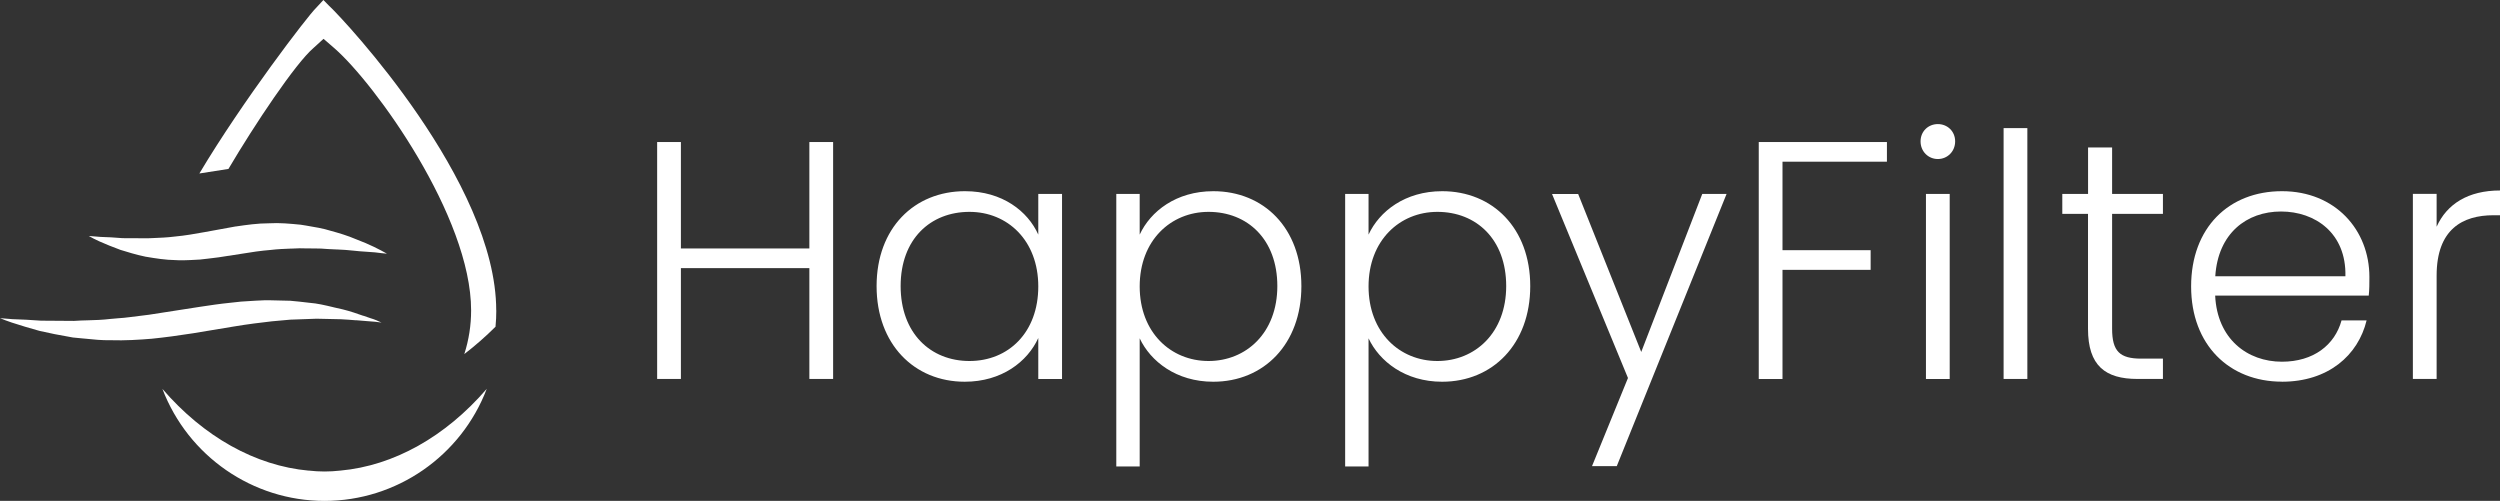 <?xml version="1.0" encoding="UTF-8"?>
<svg id="Ebene_2" data-name="Ebene 2" xmlns="http://www.w3.org/2000/svg" viewBox="0 0 422.09 84.57">
  <rect x="0" y="0" width="422.09" height="84.57" fill="#333333" stroke="none"/>
  <g id="Layer_1" data-name="Layer 1">
    <g>
      <path d="M20.31,42.18c1.07.33,2.69.84,4.36,1.18h.04c1.43.24,3.21.54,5.02.56.79.06,1.55.02,2.34-.01l.39-.02c.85-.02,1.74-.09,2.72-.23,1.17-.11,2.3-.3,3.38-.47h.06c.66-.12,1.3-.22,1.95-.31,1.91-.32,3.52-.55,5.12-.68,1.16-.14,2.34-.19,3.47-.23h.13s1.31-.05,1.31-.05c1.77.06,3.23-.03,4.79.13.47.03.96.05,1.45.07h.1c.96.05,1.87.09,2.73.2.75.09,1.5.14,2.15.18.54.03,1.03.07,1.5.11.74.1,1.41.17,2.01.22-1.21-.69-2.95-1.59-5.2-2.43-1.43-.62-3.04-1.09-4.29-1.43h0c-1.29-.41-2.7-.64-4.19-.89l-.88-.14c-1.75-.17-3.57-.35-5.35-.24-1.94,0-3.86.28-5.56.53h-.06s-5.27.96-5.27.96c-1.6.29-3.3.59-4.94.74-1.32.17-2.61.22-3.86.27l-.77.03-4.27-.02c-1.39-.13-2.61-.17-3.69-.21l-2.01-.16c.52.29,1.1.61,1.76.9,1.13.49,2.26.97,3.54,1.43Z" fill="#fff"/>
      <path d="M61.34,53.32c-.99-.35-2.22-.78-3.49-1.09-.46-.09-.94-.2-1.45-.33l-.24-.06c-1.27-.3-2.57-.62-3.94-.72-1.24-.15-2.26-.26-3.21-.34l-3.31-.08c-.73-.03-1.44.01-2.18.05h-.07c-.38.03-.76.06-1.15.07-1.01.04-2.1.13-3.43.3-1.73.17-3.45.43-5.1.68l-8.62,1.34c-1.09.12-2.17.26-3.3.41-.63.09-1.25.14-1.86.18-.45.03-.91.07-1.36.12-1.32.16-2.64.2-3.8.23-.77.02-1.56.04-2.33.1l-5.59-.04c-1.74-.14-3.31-.2-4.69-.25h-.06c-.76-.05-1.47-.12-2.1-.17h-.05c.59.24,1.26.51,1.98.74,1.43.46,2.97.94,4.66,1.4,1.58.37,3.43.74,5.65,1.12.53.04,1.16.11,1.76.17l.24.02c1.42.15,2.89.3,4.38.27,2.43.08,4.87-.08,6.94-.25,2.16-.22,4.51-.53,6.97-.92l6.8-1.13c2.42-.41,4.75-.69,6.51-.89l3.11-.28,4.44-.16,4.1.09c.87.04,1.67.11,2.45.17h.17c.73.07,1.41.13,2.08.17.77.04,1.5.12,2.16.22-.56-.27-1.18-.54-1.87-.74-.4-.13-.78-.27-1.18-.41Z" fill="#fff"/>
      <path d="M52.11,79.46c-8.98-.82-17.72-5.71-24.69-13.8,4.33,11.35,15.23,18.91,27.38,18.91s23.06-7.57,27.38-18.92c-6.97,8.09-15.71,12.98-24.69,13.8-1.91.21-3.49.21-5.39,0Z" fill="#fff"/>
      <path d="M83.78,52.41c0-21.72-25.7-49.05-28.06-51.28l-.14-.13-.98-1-1.24,1.34c-1.34,1.27-12.41,15.71-19.7,27.95l4.91-.77c4.41-7.47,11.3-17.81,14.38-20.44l1.67-1.52h0l.24.2h0l.13.11,1.52,1.32c6.79,5.94,23.03,28.36,23.03,44.22,0,2.49-.38,4.97-1.15,7.37,1.86-1.43,3.63-2.98,5.27-4.62.09-.92.13-1.84.13-2.75Z" fill="#fff"/>
      <g>
        <path d="M136.65,45.27h-21.69v18.71h-4.01V23.98h4.01v17.97h21.69v-17.97h4.01v40h-4.01v-18.71Z" fill="#fff"/>
        <path d="M162.94,32.28c6.29,0,10.59,3.38,12.36,7.33v-6.87h4.01v31.25h-4.01v-6.92c-1.83,4.01-6.18,7.38-12.42,7.38-8.53,0-14.88-6.35-14.88-16.14s6.35-16.03,14.94-16.03ZM163.68,35.77c-6.58,0-11.62,4.58-11.62,12.53s5.04,12.65,11.62,12.65,11.62-4.81,11.62-12.59-5.21-12.59-11.62-12.59Z" fill="#fff"/>
        <path d="M204.84,32.28c8.53,0,14.88,6.24,14.88,16.03s-6.35,16.14-14.88,16.14c-6.24,0-10.59-3.44-12.42-7.33v21.63h-3.95v-46.01h3.95v6.87c1.83-3.95,6.18-7.33,12.42-7.33ZM204.04,35.77c-6.35,0-11.62,4.81-11.62,12.59s5.26,12.59,11.62,12.59,11.62-4.75,11.62-12.65-5.04-12.53-11.62-12.53Z" fill="#fff"/>
        <path d="M243.48,32.28c8.53,0,14.88,6.24,14.88,16.03s-6.35,16.14-14.88,16.14c-6.24,0-10.59-3.44-12.42-7.33v21.63h-3.95v-46.01h3.95v6.87c1.83-3.95,6.18-7.33,12.42-7.33ZM242.68,35.77c-6.35,0-11.62,4.81-11.62,12.59s5.26,12.59,11.62,12.59,11.62-4.75,11.62-12.65-5.04-12.53-11.62-12.53Z" fill="#fff"/>
        <path d="M287.39,32.74h4.12l-18.54,45.96h-4.18l6.07-14.88-12.82-31.07h4.41l10.65,26.67,10.3-26.67Z" fill="#fff"/>
        <path d="M296.95,23.98h21.63v3.32h-17.63v14.94h14.88v3.32h-14.88v18.43h-4.01V23.98Z" fill="#fff"/>
        <path d="M324.26,23.87c0-1.72,1.32-2.92,2.92-2.92s2.92,1.2,2.92,2.92-1.32,2.98-2.92,2.98-2.92-1.26-2.92-2.98ZM325.17,32.74h4.01v31.25h-4.01v-31.25Z" fill="#fff"/>
        <path d="M338.28,21.63h4.01v42.35h-4.01V21.63Z" fill="#fff"/>
        <path d="M352.54,36.11h-4.35v-3.37h4.35v-7.84h4.06v7.84h8.58v3.37h-8.58v19.4c0,3.83,1.32,5.04,4.92,5.04h3.66v3.43h-4.29c-5.44,0-8.36-2.23-8.36-8.47v-19.4Z" fill="#fff"/>
        <path d="M385.28,64.44c-8.87,0-15.34-6.18-15.34-16.08s6.35-16.08,15.34-16.08,14.76,6.53,14.76,14.48c0,1.26,0,2.06-.11,3.15h-25.93c.34,7.33,5.44,11.16,11.27,11.16,5.32,0,8.93-2.81,10.07-6.98h4.23c-1.43,5.9-6.47,10.36-14.31,10.36ZM374.01,46.64h21.98c.17-7.27-5.09-10.93-10.87-10.93s-10.64,3.66-11.1,10.93Z" fill="#fff"/>
        <path d="M411.39,63.98h-4.01v-31.25h4.01v5.55c1.72-3.83,5.32-6.12,10.7-6.12v4.18h-1.09c-5.21,0-9.61,2.35-9.61,10.19v17.46Z" fill="#fff"/>
      </g>
    </g>
  </g>
</svg>